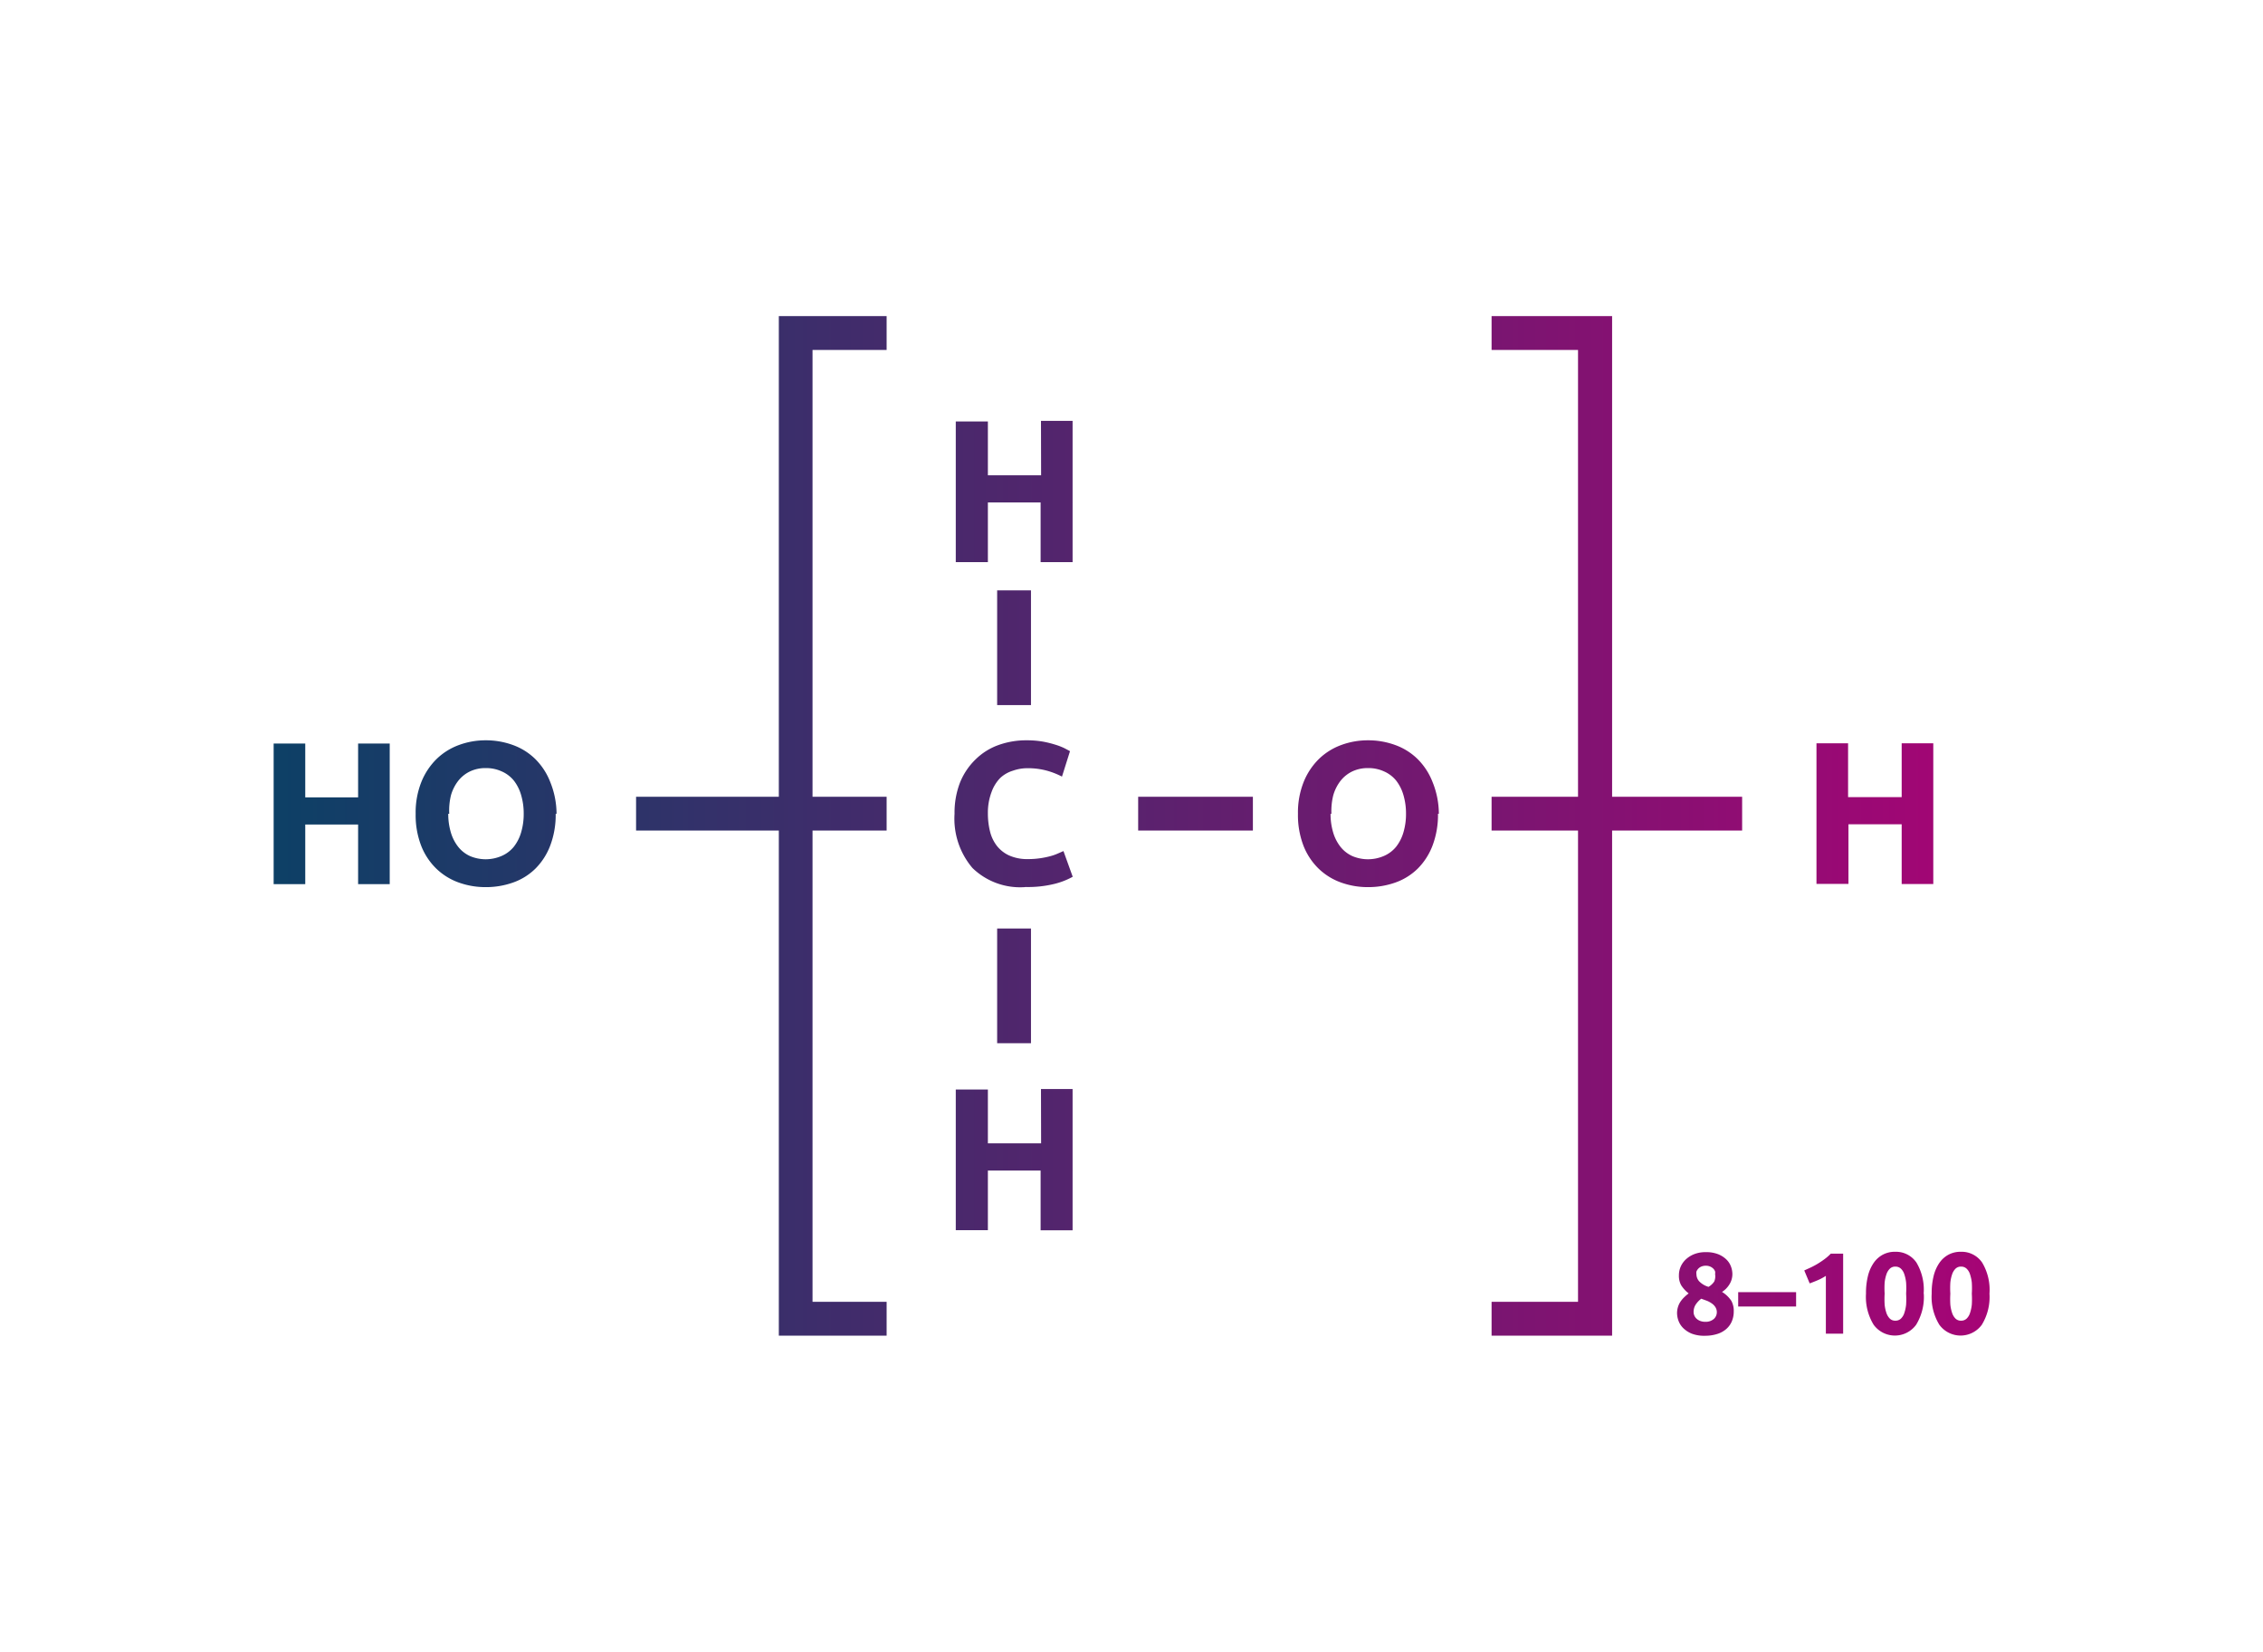 <svg xmlns="http://www.w3.org/2000/svg" xmlns:xlink="http://www.w3.org/1999/xlink" viewBox="0 0 183.26 133.75"><defs><style>.cls-1{fill:url(#linear-gradient);}</style><linearGradient id="linear-gradient" x1="22.16" y1="66.88" x2="161.11" y2="66.88" gradientUnits="userSpaceOnUse"><stop offset="0" stop-color="#0d4066"/><stop offset="1" stop-color="#a60475"/></linearGradient></defs><title>formula_Paraformaldeido_peq</title><g id="CONTEUDO"><path class="cls-1" d="M140.4,106.21a2,2,0,0,1-.15.78,1.7,1.7,0,0,1-.44.62,2,2,0,0,1-.73.41,3.2,3.2,0,0,1-1,.15A2.83,2.83,0,0,1,137,108a2.12,2.12,0,0,1-.7-.46,1.6,1.6,0,0,1-.38-.6,1.83,1.83,0,0,1-.11-.6,1.69,1.69,0,0,1,.08-.52,1.63,1.63,0,0,1,.21-.43,2.25,2.25,0,0,1,.3-.35,3.66,3.66,0,0,1,.35-.3,2.6,2.6,0,0,1-.6-.65,1.56,1.56,0,0,1-.19-.81,1.75,1.75,0,0,1,.15-.72,1.81,1.81,0,0,1,.44-.6,2.15,2.15,0,0,1,.68-.41,2.44,2.44,0,0,1,.89-.15,2.63,2.63,0,0,1,1,.16,2.06,2.06,0,0,1,.67.42,1.52,1.52,0,0,1,.38.57,1.77,1.77,0,0,1,.12.62,1.57,1.57,0,0,1-.24.84,1.86,1.86,0,0,1-.6.61,2.39,2.39,0,0,1,.76.73A1.68,1.68,0,0,1,140.4,106.21Zm-3.25.06a.74.74,0,0,0,.22.5.9.9,0,0,0,.29.19,1.1,1.1,0,0,0,.43.08,1,1,0,0,0,.71-.24.74.74,0,0,0,.23-.53.75.75,0,0,0-.1-.39,1,1,0,0,0-.27-.3,2,2,0,0,0-.4-.23l-.49-.18a1.92,1.92,0,0,0-.44.46A1.1,1.1,0,0,0,137.15,106.27Zm1.74-3.09a.65.65,0,0,0,0-.22.63.63,0,0,0-.14-.22.83.83,0,0,0-.25-.17.86.86,0,0,0-.37-.07.88.88,0,0,0-.36.07.73.73,0,0,0-.39.4.65.65,0,0,0,0,.23.86.86,0,0,0,.22.56,1.71,1.71,0,0,0,.76.45,1.46,1.46,0,0,0,.46-.43A1.07,1.07,0,0,0,138.89,103.18Zm1.87,1.46h4.69v1.16h-4.69Zm5.35-1.76.57-.26c.2-.1.39-.2.58-.32s.37-.24.54-.37a3.71,3.71,0,0,0,.46-.41h1V108h-1.4v-4.68a4.27,4.27,0,0,1-.63.34q-.35.15-.68.27Zm9.68,1.88a4.31,4.31,0,0,1-.62,2.52,2.13,2.13,0,0,1-3.44,0,4.31,4.31,0,0,1-.62-2.52,5.74,5.74,0,0,1,.16-1.44,3.18,3.18,0,0,1,.47-1.06,2.11,2.11,0,0,1,.74-.66,2.06,2.06,0,0,1,1-.23,2,2,0,0,1,1.72.88A4.29,4.29,0,0,1,155.78,104.76Zm-1.43,0a7.68,7.68,0,0,0,0-.89,3.21,3.21,0,0,0-.15-.69,1.07,1.07,0,0,0-.28-.45.64.64,0,0,0-.44-.16.62.62,0,0,0-.44.16,1.14,1.14,0,0,0-.28.45,3,3,0,0,0-.15.69,7.62,7.62,0,0,0,0,.89,7.74,7.74,0,0,0,0,.89,3,3,0,0,0,.15.69,1.14,1.14,0,0,0,.28.45.62.62,0,0,0,.44.16.64.64,0,0,0,.44-.16,1.07,1.07,0,0,0,.28-.45,3.21,3.21,0,0,0,.15-.69A7.8,7.8,0,0,0,154.36,104.76Zm6.75,0a4.31,4.31,0,0,1-.62,2.52,2.13,2.13,0,0,1-3.44,0,4.31,4.31,0,0,1-.62-2.52,5.73,5.73,0,0,1,.16-1.44,3.18,3.18,0,0,1,.47-1.06,2.11,2.11,0,0,1,.74-.66,2.06,2.06,0,0,1,1-.23,2,2,0,0,1,1.72.88A4.29,4.29,0,0,1,161.11,104.76Zm-1.43,0a7.68,7.68,0,0,0,0-.89,3.21,3.21,0,0,0-.15-.69,1.07,1.07,0,0,0-.28-.45.64.64,0,0,0-.44-.16.62.62,0,0,0-.44.16,1.14,1.14,0,0,0-.28.45,3,3,0,0,0-.15.69,7.62,7.62,0,0,0,0,.89,7.74,7.74,0,0,0,0,.89,3,3,0,0,0,.15.69,1.14,1.14,0,0,0,.28.45.62.62,0,0,0,.44.16.64.64,0,0,0,.44-.16,1.07,1.07,0,0,0,.28-.45,3.21,3.21,0,0,0,.15-.69A7.8,7.8,0,0,0,159.68,104.76Zm-87.88.66h-6V28.34h6V25.6H63.07v82.56H71.8ZM130.55,25.6h-9.76v2.74h7v77.08h-7v2.74h9.76ZM29,60.21h2.56V71.6H29V66.77H24.72V71.6H22.16V60.21h2.56v4.36H29Zm16,5.69a7,7,0,0,1-.44,2.57,5.29,5.29,0,0,1-1.19,1.86,4.89,4.89,0,0,1-1.8,1.13,6.55,6.55,0,0,1-2.24.38,6.38,6.38,0,0,1-2.2-.38,5.06,5.06,0,0,1-1.81-1.13,5.25,5.25,0,0,1-1.22-1.86,6.89,6.89,0,0,1-.44-2.57,6.67,6.67,0,0,1,.46-2.57,5.48,5.48,0,0,1,1.24-1.87,5.11,5.11,0,0,1,1.81-1.13,6.21,6.21,0,0,1,2.16-.38,6.37,6.37,0,0,1,2.2.38,5,5,0,0,1,1.81,1.13,5.35,5.35,0,0,1,1.22,1.87A6.89,6.89,0,0,1,45.07,65.9Zm-8.7,0a5.18,5.18,0,0,0,.21,1.51,3.45,3.45,0,0,0,.59,1.16,2.61,2.61,0,0,0,.95.75,3.24,3.24,0,0,0,2.56,0,2.6,2.6,0,0,0,1-.75,3.46,3.46,0,0,0,.59-1.16,5.19,5.19,0,0,0,.21-1.51,5.27,5.27,0,0,0-.21-1.52,3.45,3.45,0,0,0-.59-1.17,2.61,2.61,0,0,0-1-.75,3,3,0,0,0-1.27-.26,2.9,2.9,0,0,0-1.28.27,2.7,2.7,0,0,0-.95.76,3.45,3.45,0,0,0-.59,1.17A5.2,5.2,0,0,0,36.38,65.9Zm46.68,5.94a5.54,5.54,0,0,1-4.23-1.55,6.16,6.16,0,0,1-1.45-4.39,6.76,6.76,0,0,1,.44-2.52A5.43,5.43,0,0,1,79,61.5a5.08,5.08,0,0,1,1.84-1.16,6.65,6.65,0,0,1,2.32-.39,7.47,7.47,0,0,1,1.32.11,8.67,8.67,0,0,1,1,.25,5.07,5.07,0,0,1,.74.29l.43.23L86,62.89a6.22,6.22,0,0,0-1.22-.48,5.84,5.84,0,0,0-1.59-.2,3.49,3.49,0,0,0-1.16.2A2.61,2.61,0,0,0,81,63a3.14,3.14,0,0,0-.7,1.13A4.73,4.73,0,0,0,80,65.85a6,6,0,0,0,.17,1.47,3.12,3.12,0,0,0,.56,1.18,2.68,2.68,0,0,0,1,.78,3.59,3.59,0,0,0,1.51.29,6.85,6.85,0,0,0,1-.07,7.39,7.39,0,0,0,.79-.16,4.11,4.11,0,0,0,.61-.21l.48-.21L86.87,71a6,6,0,0,1-1.53.59A9,9,0,0,1,83.05,71.83Zm33.47-5.94a7,7,0,0,1-.44,2.57,5.3,5.3,0,0,1-1.19,1.86,4.9,4.9,0,0,1-1.8,1.13,6.56,6.56,0,0,1-2.24.38,6.39,6.39,0,0,1-2.2-.38,5.06,5.06,0,0,1-1.81-1.13,5.25,5.25,0,0,1-1.22-1.86,6.9,6.9,0,0,1-.44-2.57,6.67,6.67,0,0,1,.46-2.57,5.48,5.48,0,0,1,1.24-1.87,5.11,5.11,0,0,1,1.81-1.13,6.2,6.2,0,0,1,2.16-.38,6.37,6.37,0,0,1,2.2.38,5,5,0,0,1,1.81,1.13,5.35,5.35,0,0,1,1.22,1.87A6.89,6.89,0,0,1,116.52,65.9Zm-8.7,0a5.18,5.18,0,0,0,.21,1.51,3.45,3.45,0,0,0,.59,1.16,2.61,2.61,0,0,0,.95.75,3.24,3.24,0,0,0,2.56,0,2.6,2.6,0,0,0,1-.75,3.45,3.45,0,0,0,.59-1.16,5.18,5.18,0,0,0,.21-1.51,5.26,5.26,0,0,0-.21-1.52,3.45,3.45,0,0,0-.59-1.17,2.61,2.61,0,0,0-1-.75,3,3,0,0,0-1.27-.26,2.9,2.9,0,0,0-1.28.27,2.7,2.7,0,0,0-.95.76,3.45,3.45,0,0,0-.59,1.17A5.2,5.2,0,0,0,107.82,65.9ZM154,60.19h2.56V71.59H154V66.75h-4.31v4.83H147.1V60.19h2.56v4.36H154Zm-69.7,28h2.56V99.63H84.27V94.79H80v4.83H77.4V88.23H80v4.36h4.31Zm0-54.11h2.56V45.52H84.27V40.69H80v4.83H77.4V34.13H80v4.36h4.31ZM71.8,64.52H51.51v2.74H71.8Zm29.66,0H92.17v2.74h9.29Zm39.62,0H120.79v2.74h20.29ZM83.49,75.19H80.75v9.29h2.74Zm0-27.38H80.75V57.1h2.74Z"/></g></svg>